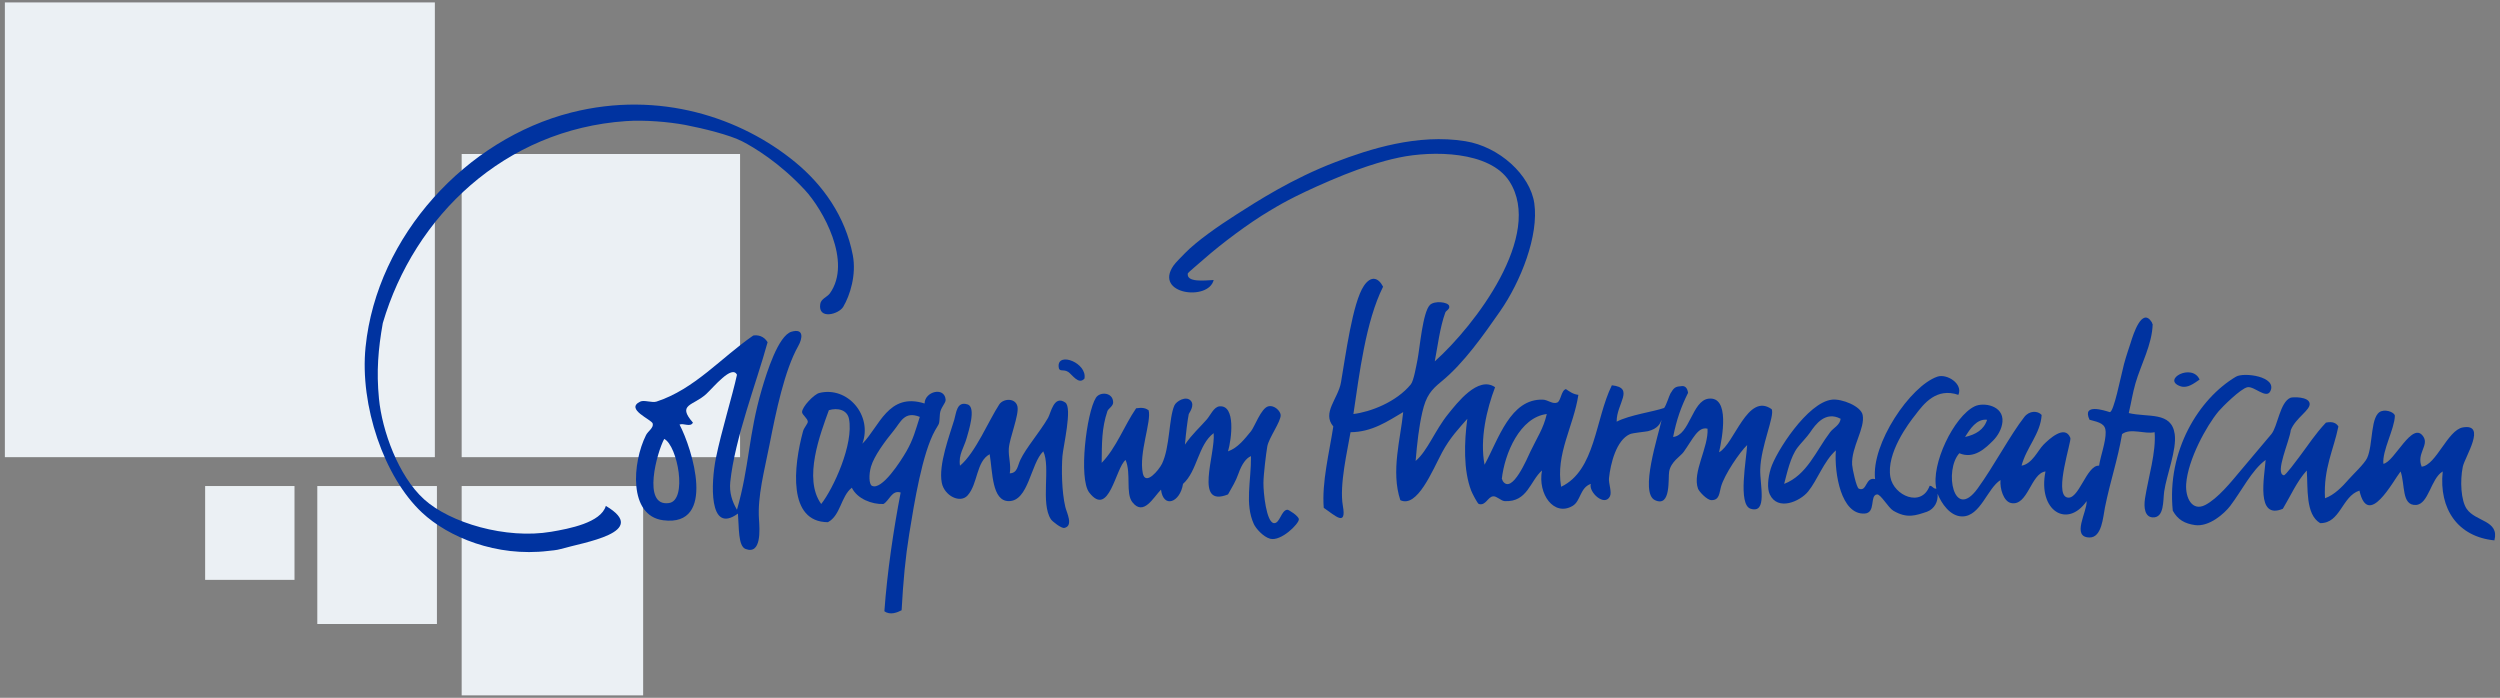 <?xml version="1.0" encoding="UTF-8"?>
<!-- Generator: Adobe Illustrator 16.0.4, SVG Export Plug-In . SVG Version: 6.00 Build 0)  -->
<!DOCTYPE svg PUBLIC "-//W3C//DTD SVG 1.1//EN" "http://www.w3.org/Graphics/SVG/1.1/DTD/svg11.dtd">
<svg version="1.1" id="Ebene_1" xmlns="http://www.w3.org/2000/svg" xmlns:xlink="http://www.w3.org/1999/xlink" x="0px" y="0px" width="455px" height="127px" viewBox="55.768 15.322 455 127" enable-background="new 55.768 15.322 455 127" xml:space="preserve">
<rect x="55.768" y="15.322" width="455" height="127" fill="#808080" stroke="none"/>
<g>
	<rect x="56.654" y="15.764" fill="#EBF0F4" width="78.257" height="82.762"/>
	<rect x="139.79" y="43.351" fill="#EBF0F4" width="50.671" height="55.175"/>
	<rect x="139.79" y="103.781" fill="#EBF0F4" width="33.031" height="38.099"/>
	<rect x="113.517" y="103.781" fill="#EBF0F4" width="21.771" height="25.109"/>
	<rect x="93.103" y="103.781" fill="#EBF0F4" width="16.264" height="17.076"/>
	<g>
		<g>
			<path fill="#0033A0" d="M190.873,41.058c-2.275-1.178-7.064-2.355-10.384-2.997c-3.061-0.567-7.374-0.934-10.801-0.697     c-22.071,1.528-38.505,17.25-44.25,36.759c-0.838,4.729-1.182,8.792-0.697,13.762c0.568,5.822,3.515,14.043,8.188,18.293     c4.74,4.311,14.931,7.325,23.17,5.922c3.289-0.559,9.042-1.651,9.931-4.703c8.159,4.818-4.091,6.638-8.188,7.84     c-0.806,0.236-1.754,0.286-2.265,0.349c-9.494,1.151-18.255-2.54-22.996-6.969c-6.908-6.452-11.363-19.505-10.279-30.139     c2.067-20.272,18.38-37.857,37.456-42.681c16.069-4.065,30.913,0.947,40.767,9.06c4.986,4.105,9.099,9.815,10.451,16.898     c0.68,3.554-0.497,7.319-1.741,9.407c-0.823,1.381-4.644,2.4-4.181-0.522c0.151-0.96,1.266-1.253,1.742-1.917     c4.141-5.77-1.322-15.36-4.53-18.815C197.635,44.922,193.028,42.172,190.873,41.058z"/>
			<path fill="#0033A0" d="M313.412,99.21c2.16-1.799,3.51-5.562,5.924-8.537c1.553-1.91,5.434-7.039,8.537-4.877     c-1.529,4.021-2.811,9.436-1.916,14.111c2.549-4.658,4.693-12.059,10.627-11.848c0.909,0.033,1.783,0.885,2.613,0.521     c0.658-0.285,0.715-2.25,1.568-2.438c0.666,0.436,1.279,0.927,2.266,1.045c-0.857,5.723-4.174,10.717-3.137,16.725     c6.263-2.972,6.184-12.284,9.232-18.468c4.25,0.461,0.816,3.354,0.873,6.621c2.373-1.228,6.697-1.808,8.643-2.493     c0.402-0.515,0.917-2.24,1.146-2.633c0.627-1.072,0.916-1.258,1.883-1.32c0.75-0.167,1.207,0.291,1.322,1.207     c-1.26,2.517-2.098,4.872-2.717,8.025c3.039-0.299,3.443-6.604,6.446-6.969c3.921-0.473,2.517,7.039,1.917,9.757     c2.797-1.521,5.182-10.977,9.582-7.839c0.564,1.26-1.98,6.697-2.092,10.975c-0.071,2.76,1.358,8.102-1.742,7.143     c-2.377-0.732-0.751-9.076-0.638-11.594c-1.313,1.236-4.132,5.348-4.762,7.588c-0.327,1.154-0.261,2.455-1.743,2.438     c-0.812-0.009-2.245-1.563-2.439-2.09c-1.08-2.942,1.937-7.507,1.733-10.911c-1.716-0.457-2.683,1.902-4.349,4.234     c-0.572,0.801-2.289,1.717-2.633,3.549c-0.222,1.188,0.387,6.617-2.592,5.218c-2.844-1.336,0.646-11.856,1.218-14.603     c-0.278,0.656-0.665,1.613-2.517,2.059c-0.354,0.086-2.707,0.301-3.229,0.523c-2.5,1.064-3.555,5.387-3.833,8.014     c-0.102,0.961,0.567,2.518,0.174,3.311c-0.975,1.971-3.932-0.781-3.482-2.265c-1.996,0.7-1.816,3.125-3.312,4.007     c-3.377,1.992-6.379-2.119-5.574-6.447c-2.168,1.895-2.643,5.812-6.795,5.576c-0.672-0.038-1.432-0.929-2.09-0.871     c-0.996,0.086-1.341,1.775-2.614,1.393c-0.233-0.07-1.188-1.904-1.392-2.438c-1.414-3.685-1.28-8.797-0.698-13.065     c-1.421,1.636-3.133,3.381-4.604,6.135c-1.764,3.313-4.525,10.16-7.59,8.673c-1.751-5.274,0.074-11.28,0.521-16.027     c-2.807,1.649-5.66,3.636-9.582,3.659c-0.508,3.103-2.076,9.582-1.394,13.414c0.694,3.898-1.421,1.738-3.483,0.349     c-0.367-4.665,1.016-10.079,1.742-14.809c-2.107-2.472,0.877-5.052,1.394-8.013c0.836-4.791,2.104-14.546,4.181-17.597     c1.266-1.857,2.588-1.552,3.484,0.174c-3.154,6.293-4.321,15.896-5.4,23.17c3.064-0.367,7.802-2.16,10.453-5.4     c0.533-0.654,0.985-3.379,1.22-4.53c0.392-1.938,0.935-8.645,2.265-9.93c0.83-0.804,3.246-0.534,3.482,0.173     c0.205,0.611-0.563,0.855-0.696,1.22c-0.997,2.73-1.427,6.376-1.917,8.885c7.312-6.53,19.854-22.984,13.59-32.752     c-3.58-5.582-14.04-5.608-20.035-4.355c-1.109,0.232-5.443,1.129-12.544,4.182c-7.101,3.051-9.513,4.609-11.149,5.575     c-3.681,2.17-8.772,5.997-11.846,8.71c-0.757,0.668-2.944,2.509-2.962,2.614c-0.299,1.699,2.991,1.312,4.703,1.219     c-0.931,3.886-10.92,2.618-7.317-2.613c0.379-0.549,1.439-1.591,2.09-2.265c2.069-2.137,6.023-4.915,9.368-7.044     c3.842-2.445,10.129-6.52,18.045-9.547c6.15-2.351,14.945-5.199,23.631-3.792c6.16,0.997,11.807,6.129,12.543,11.323     c0.826,5.816-2.42,14.179-6.271,19.687c-2.928,4.19-6.516,9.359-10.627,12.717c-1.876,1.531-2.806,2.619-3.482,5.574     C314.012,93.032,313.686,95.931,313.412,99.21z M329.094,102.52c0.016-0.156,0.189,0.374,0.174,0.349     c1.684,2.53,4.496-4.234,5.051-5.399c1.238-2.591,2.342-4.116,2.963-6.794C332.422,91.251,329.596,97.831,329.094,102.52z"/>
			<path fill="#0033A0" d="M443.203,90.499c3.498,0.842,7.774-0.35,8.361,3.833c0.402,2.86-1.486,7.433-1.916,10.45     c-0.234,1.658,0.049,4.811-2.09,4.706c-1.402-0.069-1.671-1.726-1.393-3.484c0.602-3.812,2.045-8.438,1.742-12.021     c-1.816,0.414-4.384-0.83-5.924,0.35c-0.805,4.725-2.082,8.289-3.112,13.324c-0.344,1.717-0.548,5.52-2.812,5.49     c-3.369-0.047-0.416-4.674-0.523-6.62c-3.524,5.067-8.936,1.743-7.49-5.401c-2.682,0.35-3.203,6.393-6.271,5.75     c-1.341-0.281-2.055-2.596-1.916-4.182c-2.389,1.482-3.648,6.623-6.969,6.621c-2.203-0.004-3.8-2.404-4.482-4.127     c0.129,1.381-0.533,2.744-1.924,3.27c-2.061,0.687-3.637,1.293-6.139-0.188c-0.919-0.546-2.293-3.04-2.961-2.962     c-1.389,0.164-0.146,3.367-2.264,3.484c-4.271,0.238-5.53-7.336-5.227-11.498c-2.205,1.969-3.352,5.406-5.053,7.49     c-1.457,1.789-5.518,3.607-6.969,0.523c-0.506-1.078-0.36-2.949,0.174-4.705c0.908-2.973,6.691-12.057,11.15-12.543     c1.789-0.195,5.26,1.184,5.576,2.787c0.482,2.447-2.094,5.853-1.916,9.06c0.041,0.722,0.776,4.165,1.218,4.354     c1.513,0.646,1.173-2.184,2.962-1.742c-0.736-6.414,6.406-16.944,11.324-18.641c1.736-0.6,4.729,1.293,3.832,3.31     c-3.977-1.368-6.281,1.583-7.838,3.659c-1.191,1.473-5.322,6.981-4.531,11.322c0.615,3.379,5.67,5.588,7.143,1.569     c0.582-0.001,0.596,0.566,1.221,0.522c-1.014-4.41,3.184-13.15,6.967-14.983c1.635-0.792,5.309-0.14,5.062,2.812     c-0.115,1.374-0.916,2.633-1.717,3.435c-1.316,1.316-3.449,3.438-6.131,2.289c-2.802,3.115-1.062,12.438,3.309,6.447     c2.916-3.996,5.999-9.842,8.537-13.066c0.899-1.145,2.411-1.164,3.137-0.35c-0.199,3.417-2.787,5.916-3.658,9.233     c1.94-0.316,2.984-2.812,4.006-3.833c0.966-0.965,3.896-3.737,4.879-1.218c0.232,0.598-2.937,9.95-0.697,10.801     c2.182,0.828,3.608-5.94,5.922-5.75c0.252-1.751,1.248-4.323,1.197-6.157c-0.038-1.447-1.045-1.717-2.938-2.205     c-1.424-3.06,2.696-1.686,3.658-1.393c0.736,0.224,2.025-6.48,2.613-8.711c0.401-1.529,0.975-3.113,1.23-3.943     c0.455-1.478,2.041-6.511,3.82-3.722c-0.013-0.02,0.171,0.492,0.174,0.349c-0.09,3.724-2.137,7.344-3.135,10.802     C443.901,86.903,443.658,88.563,443.203,90.499z M385.197,94.038c-0.522,0.777-1.7,1.98-2.272,2.732     c-1.303,1.718-1.916,4.621-2.439,6.62c4.162-1.605,5.834-6.089,8.364-9.407c0.636-0.836,1.761-1.257,1.917-2.439     C388.014,90.075,386.201,92.538,385.197,94.038z M413.411,94.855c1.938-0.444,3.438-1.323,4.008-3.137     C415.5,91.499,414.281,93.448,413.411,94.855z"/>
			<path fill="#0033A0" d="M190.071,108.792c-5.416,3.95-4.888-5.776-4.007-10.105c1.016-4.986,2.974-11.214,3.833-15.155     c-0.908-1.894-4.278,2.29-5.575,3.483c-2.4,2.211-5.393,1.834-2.439,5.227c-0.469,0.898-1.68,0.043-2.439,0.35     c2.297,4.358,6.817,18.662-2.961,17.42c-6.388-0.812-5.631-10.534-3.136-15.504c0.356-0.711,1.406-1.309,1.219-2.092     c-0.176-0.742-5.124-2.633-2.265-4.006c0.706-0.34,2.134,0.27,2.962,0c6.9-2.254,11.692-7.932,17.595-12.02     c0.803-0.142,1.945,0.073,2.613,1.219c-2.007,7.323-5.964,17.489-6.794,25.434c-0.199,1.904,0.34,3.572,1.219,5.053     c2.274-7.888,2.079-13.605,4.53-21.951c0.889-3.027,2.989-9.754,5.401-10.452c2.283-0.661,2.02,1.197,1.219,2.613     c-2.481,4.39-4.04,11.896-5.227,17.942c-0.947,4.819-2.2,9.412-1.916,13.59c0.123,1.801,0.485,6.5-2.439,5.4     C190.083,114.716,190.287,111.316,190.071,108.792z M177.528,106.876c3.416-0.508,1.555-10.443-0.871-11.674     C175.391,97.497,172.523,107.618,177.528,106.876z"/>
			<path fill="#0033A0" d="M253.136,84.228c-1.06,1.201-2.215-0.731-2.962-1.22c-0.934-0.608-1.698,0.181-1.742-1.044     C248.337,79.324,253.673,81.391,253.136,84.228z"/>
			<path fill="#0033A0" d="M456.095,84.402c-0.981,0.665-2.204,1.662-3.484,1.219C449.126,84.417,454.735,81.341,456.095,84.402z"/>
			<path fill="#0033A0" d="M472.692,93.595c-0.225,2.019-2.975,7.9-1.266,8.229c0.301,0.057,2.393-2.791,2.785-3.311     c1.727-2.281,2.906-4.188,4.879-6.271c1.211-0.264,1.896,0.08,2.264,0.696c-0.857,4.251-2.739,7.614-2.438,13.066     c1.684-0.595,3.104-2.047,4.355-3.484c0.715-0.82,2.822-2.785,3.311-3.833c1.146-2.469,0.521-7.861,2.613-8.535     c1.045-0.338,2.455,0.309,2.438,0.871c-0.07,2.383-2.337,6.355-2.091,8.711c2.02-0.293,5.338-8.086,7.317-4.879     c0.958,1.553-1.317,3.068-0.349,5.4c2.621-0.242,4.723-6.661,7.49-7.143c4.44-0.771,0.359,5.41,0,7.143     c-0.535,2.582-0.332,6.155,0.697,7.666c1.646,2.414,5.988,2.051,5.053,5.75c-6.611-0.66-10.125-5.645-9.408-12.545     c-2.17,1.268-2.545,5.984-4.879,6.098c-2.646,0.127-1.941-3.752-2.787-6.098c-1.322,1.66-5.92,10.504-7.49,3.484     c-3.205,1.034-3.445,5.963-7.145,5.924c-2.709-1.586-2.209-6.42-2.439-9.584c-1.806,1.968-2.936,4.613-4.354,6.969     c-4.988,2.096-3.338-5.93-3.137-8.884c-2.511,1.828-4.346,5.599-6.445,8.362c-1.062,1.398-3.855,3.871-6.447,3.484     c-1.81-0.271-3.075-0.938-4.006-2.613c-1.121-10.932,4.762-20.401,11.498-24.391c1.434-0.85,7.516-0.042,6.271,2.614     c-0.727,1.55-2.945-0.937-4.182-0.696c-1.23,0.238-4.596,3.605-5.228,4.354c-2.227,2.646-5.608,8.824-5.921,13.241     c-0.182,2.555,1.104,5.074,3.483,3.832c2.273-1.185,4.633-4.105,6.445-6.272c1.891-2.258,3.759-4.453,5.575-6.618     c1.151-1.374,1.547-5.825,3.484-6.62c0.369-0.15,3.32-0.246,3.484,1.046C476.283,89.97,473.588,91.353,472.692,93.595z"/>
			<path fill="#0033A0" d="M219.862,126.388c-0.734,0.371-2.071,0.973-3.136,0.176c0.514-7.16,1.684-14.971,2.962-21.604     c-1.598-0.525-2.077,1.504-3.136,2.09c-2.076,0.09-4.781-0.944-5.75-2.963c-1.994,1.551-2.037,5.049-4.354,6.272     c-7.331-0.017-6.276-10.094-4.53-16.55c0.179-0.664,0.887-1.379,0.871-1.742c-0.026-0.604-1.042-1.258-1.046-1.743     c-0.008-0.962,2.183-3.25,3.135-3.483c5.167-1.271,9.729,4.102,7.841,9.232c3.084-3.059,4.708-9.41,11.323-7.316     c0.018-2.182,3.63-3.121,3.833-0.697c0.053,0.633-0.965,1.461-1.045,2.613c-0.148,2.141-0.034,1.477-0.87,2.963     c-2.33,4.133-3.796,13.193-4.704,18.814C220.534,116.915,220.168,120.942,219.862,126.388z M210.28,91.544     c-0.318-1.615-2.031-2.061-3.658-1.568c-1.51,4.197-4.742,12.466-1.394,17.074C207.431,104.265,211.186,96.14,210.28,91.544z      M218.468,93.636c-1.69,2.068-3.619,4.693-4.18,6.618c-0.393,1.349-0.392,3.203,0.174,3.485c1.798,0.896,5.256-4.504,6.271-6.271     c1.254-2.186,1.659-3.828,2.439-6.272C220.387,90.077,219.716,92.107,218.468,93.636z"/>
			<path fill="#0033A0" d="M256.272,99.56c2.667-2.734,4.077-6.727,6.271-9.931c1.147-0.175,1.719-0.032,2.265,0.348     c0.595,1.96-1.822,7.821-1.045,11.499c0.5,2.363,2.966-0.678,3.484-1.742c1.465-3.014,1.24-8.35,2.264-10.627     c0.351-0.781,2.103-1.786,2.962-0.871c0.817,0.869-0.315,2.275-0.349,2.439c-0.227,1.129-0.505,3.354-0.697,5.574     c1.257-1.869,2.679-3.101,3.969-4.582c0.665-0.762,1.286-2.283,2.302-2.387c3.024-0.307,2.21,5.994,1.568,8.188     c1.837-0.644,3.071-2.328,4.182-3.659c0.623-0.747,1.845-4.209,3.135-4.529c1.172-0.289,2.228,0.906,2.265,1.568     c0.064,1.201-2.171,4.17-2.439,5.749c-0.208,1.224-0.681,5.016-0.697,6.62c-0.018,1.766,0.527,7.208,1.918,7.316     c1.078,0.084,1.32-2.378,2.438-2.439c0.241-0.013,2.069,1.143,2.091,1.742c0.029,0.812-3.25,4.065-5.225,3.537     c-1.234-0.33-2.589-1.846-2.965-2.666c-1.682-3.678-0.483-7.797-0.522-12.369c-0.841,0.324-1.659,1.407-2.265,3.137     c-0.555,1.586-1.147,2.399-1.917,3.832c-6.254,2.492-2.253-7.252-2.613-11.15c-2.831,2.105-2.965,6.908-5.576,9.234     c-0.537,3.41-3.587,4.516-4.006,1.046c-1.374,1.38-3.181,4.915-5.227,2.265c-1.245-1.617-0.175-5.189-1.219-7.666     c-1.828,1.434-2.999,10.623-6.62,5.924c-1.956-2.541-0.501-14.521,1.219-17.248c0.737-1.168,3.152-1.005,3.135,0.87     c-0.005,0.669-0.896,1.124-1.044,1.569C256.255,93.297,256.315,96.012,256.272,99.56z"/>
			<path fill="#0033A0" d="M239.548,101.474c1.398-0.064,1.396-1.329,1.917-2.438c1.027-2.188,3.533-5.05,5.052-7.665     c0.517-0.89,1.048-4.229,3.135-2.788c1.328,0.917-0.392,8.046-0.522,9.757c-0.168,2.205-0.154,6.373,0.522,9.232     c0.252,1.068,1.534,3.451-0.175,3.834c-0.52,0.117-2.166-1.156-2.439-1.568c-1.929-2.918-0.018-9.555-1.394-12.369     c-2.302,2.188-2.659,9.062-6.271,9.059c-3.088-0.004-2.938-5.254-3.484-8.537c-2.47,1.318-2.121,5.369-4.007,7.491     c-1.364,1.535-4.232,0.069-4.703-2.265c-0.667-3.293,1.456-8.766,2.264-11.498c0.37-1.246,0.447-3.451,2.44-2.787     c1.597,0.533,0.149,4.928-0.175,6.098c-0.478,1.73-1.54,3.05-1.219,5.051c2.802-2.33,5.205-8.186,7.142-11.148     c0.717-1.094,2.94-1.247,3.311,0.348c0.348,1.492-1.452,5.789-1.568,7.666C239.274,98.547,239.809,99.818,239.548,101.474z"/>
		</g>
	</g>
</g>
</svg>